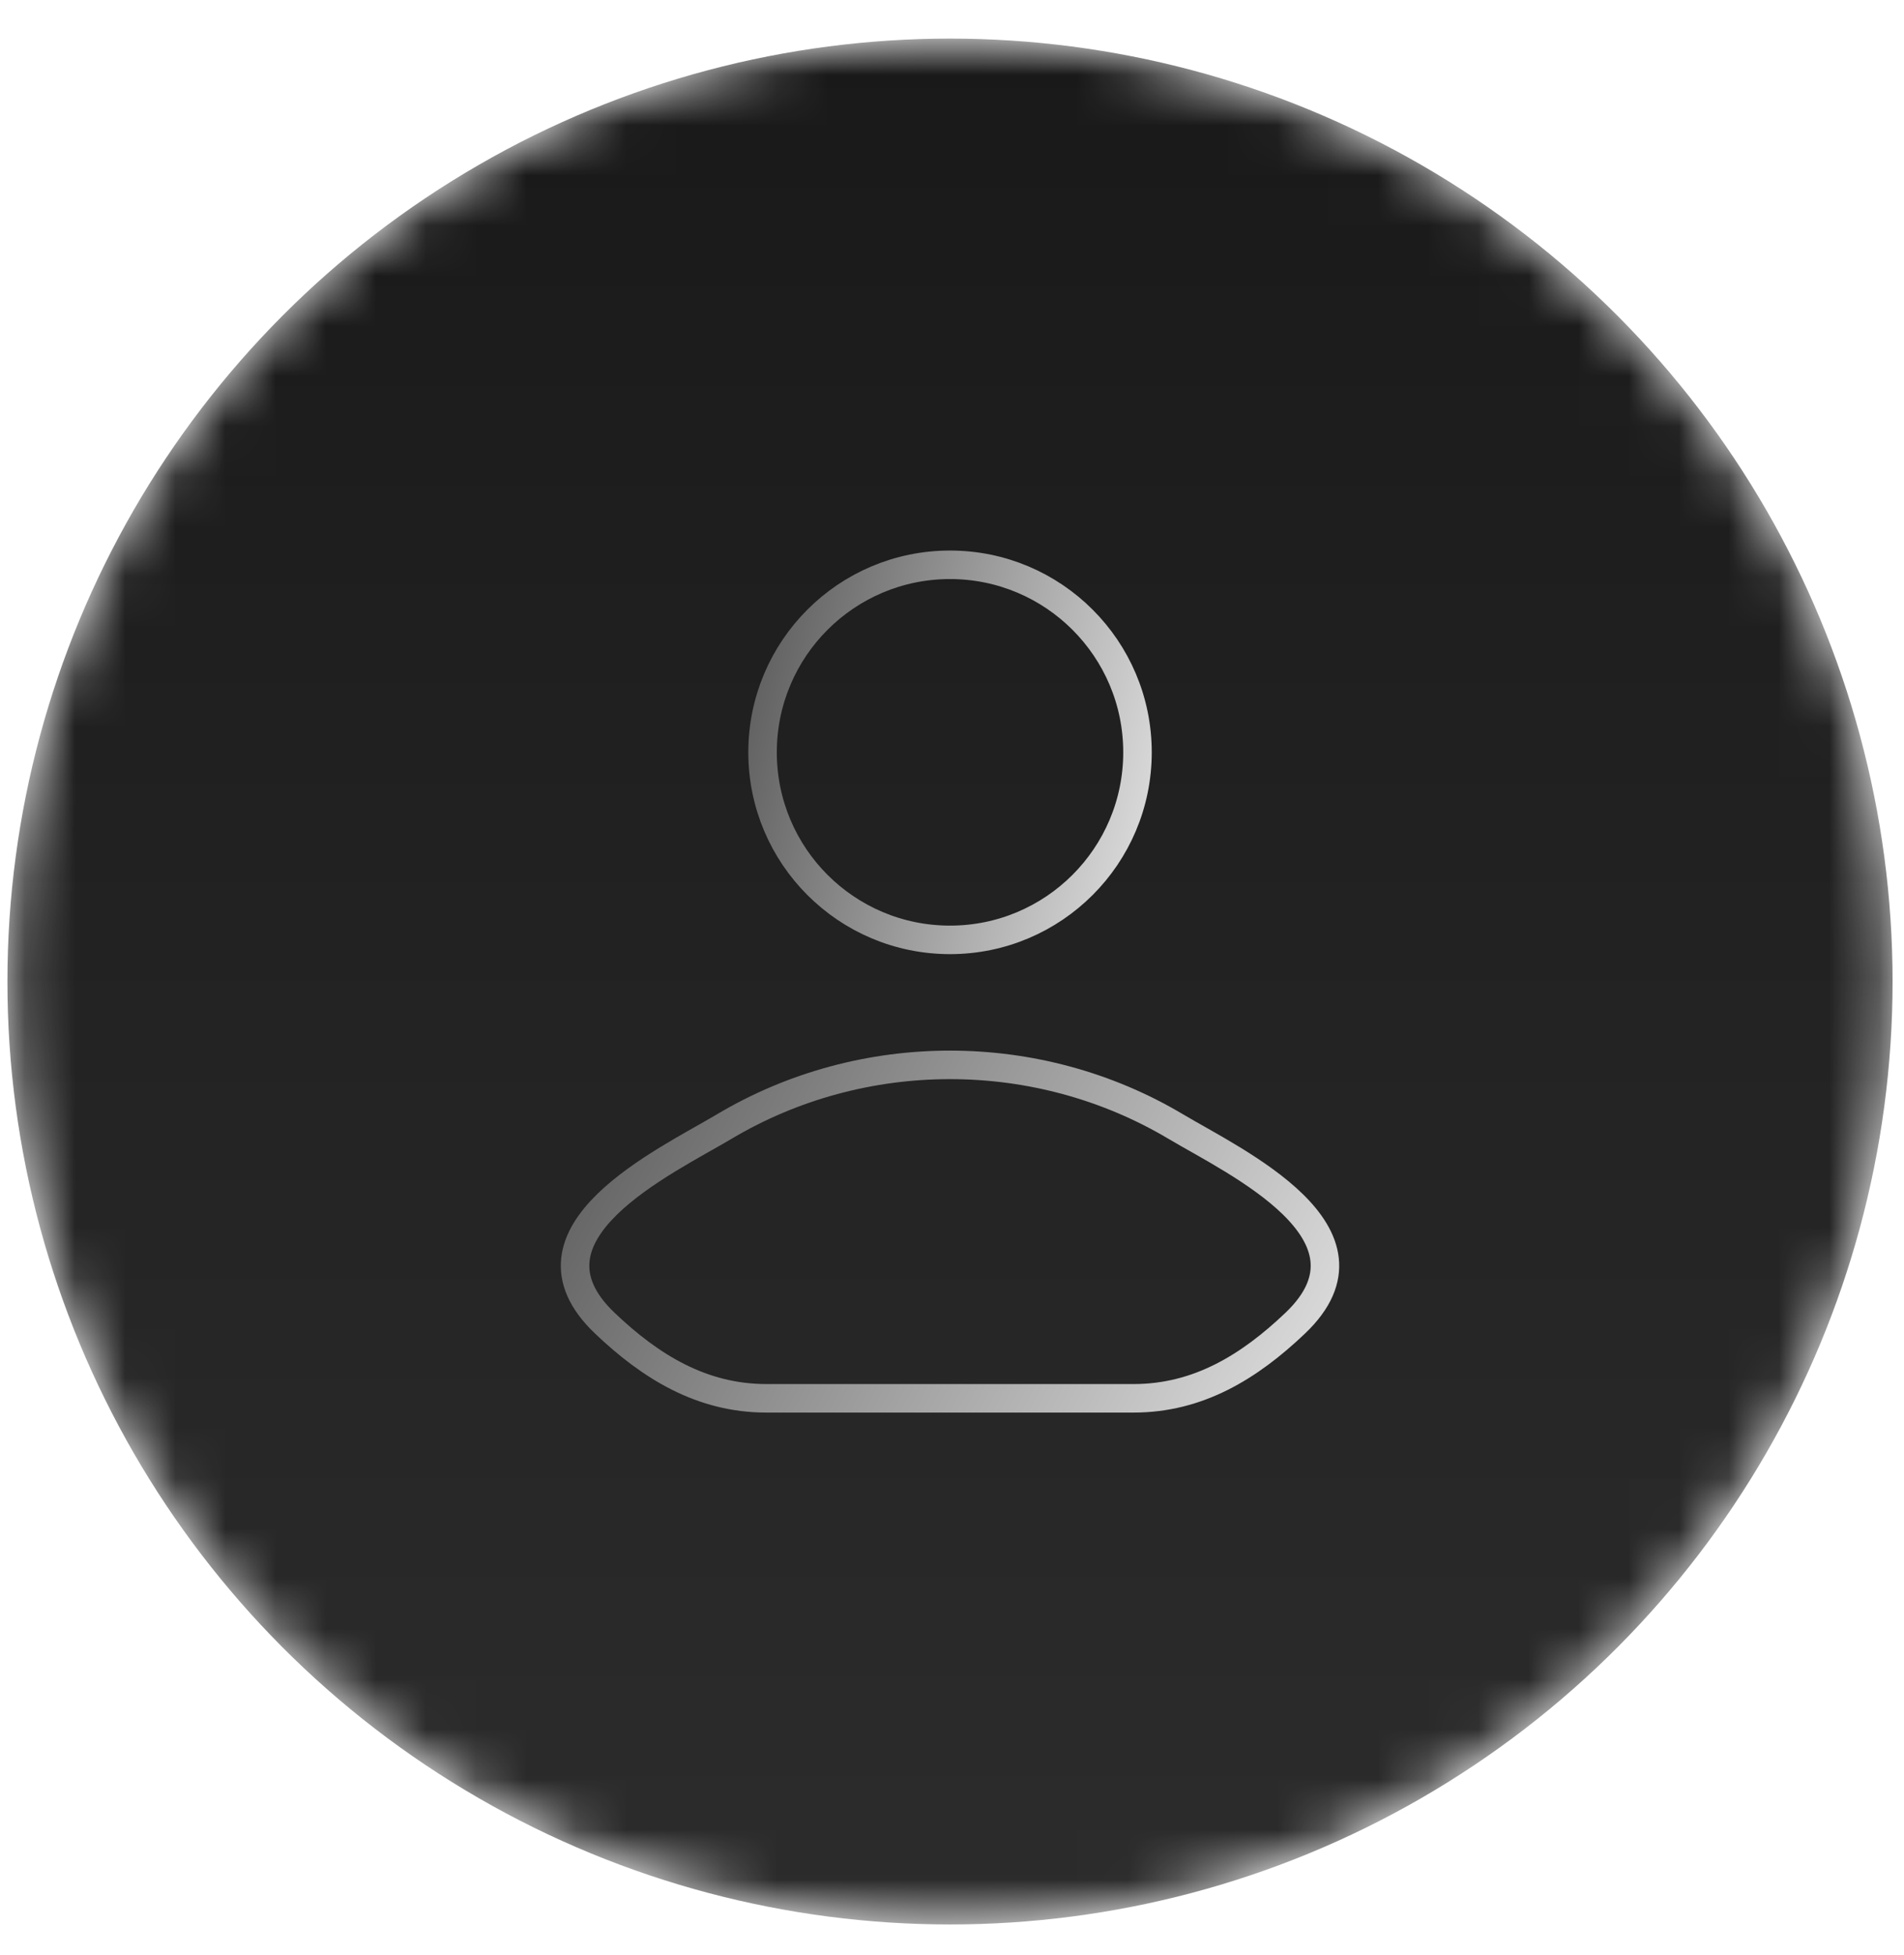 <?xml version="1.0" encoding="UTF-8"?> <svg xmlns="http://www.w3.org/2000/svg" width="38" height="39" viewBox="0 0 38 39" fill="none"><mask id="mask0_4718_707" style="mask-type:alpha" maskUnits="userSpaceOnUse" x="0" y="0" width="38" height="39"><circle cx="18.96" cy="19.582" r="18.812" fill="#AFEF56"></circle></mask><g mask="url(#mask0_4718_707)"><circle cx="18.96" cy="19.582" r="18.812" fill="url(#paint0_linear_4718_707)"></circle><path d="M14.452 22.477C13.275 23.177 10.191 24.608 12.07 26.397C12.987 27.271 14.009 27.897 15.294 27.897H22.626C23.911 27.897 24.933 27.271 25.851 26.397C27.729 24.608 24.645 23.177 23.468 22.477C20.71 20.834 17.21 20.834 14.452 22.477Z" stroke="url(#paint1_linear_4718_707)" stroke-width="0.569" stroke-linecap="round" stroke-linejoin="round"></path><path d="M22.702 15.009C22.702 17.076 21.026 18.751 18.96 18.751C16.894 18.751 15.219 17.076 15.219 15.009C15.219 12.943 16.894 11.268 18.96 11.268C21.026 11.268 22.702 12.943 22.702 15.009Z" stroke="url(#paint2_linear_4718_707)" stroke-width="0.569"></path></g><defs><linearGradient id="paint0_linear_4718_707" x1="18.96" y1="0.77" x2="18.96" y2="38.395" gradientUnits="userSpaceOnUse"><stop stop-color="#191919"></stop><stop offset="1" stop-color="#2C2C2C"></stop></linearGradient><linearGradient id="paint1_linear_4718_707" x1="25.886" y1="27.342" x2="1.971" y2="14.536" gradientUnits="userSpaceOnUse"><stop stop-color="#D8D8D8"></stop><stop offset="1"></stop></linearGradient><linearGradient id="paint2_linear_4718_707" x1="22.423" y1="18.127" x2="7.862" y2="14.662" gradientUnits="userSpaceOnUse"><stop stop-color="#D8D8D8"></stop><stop offset="1"></stop></linearGradient></defs></svg> 